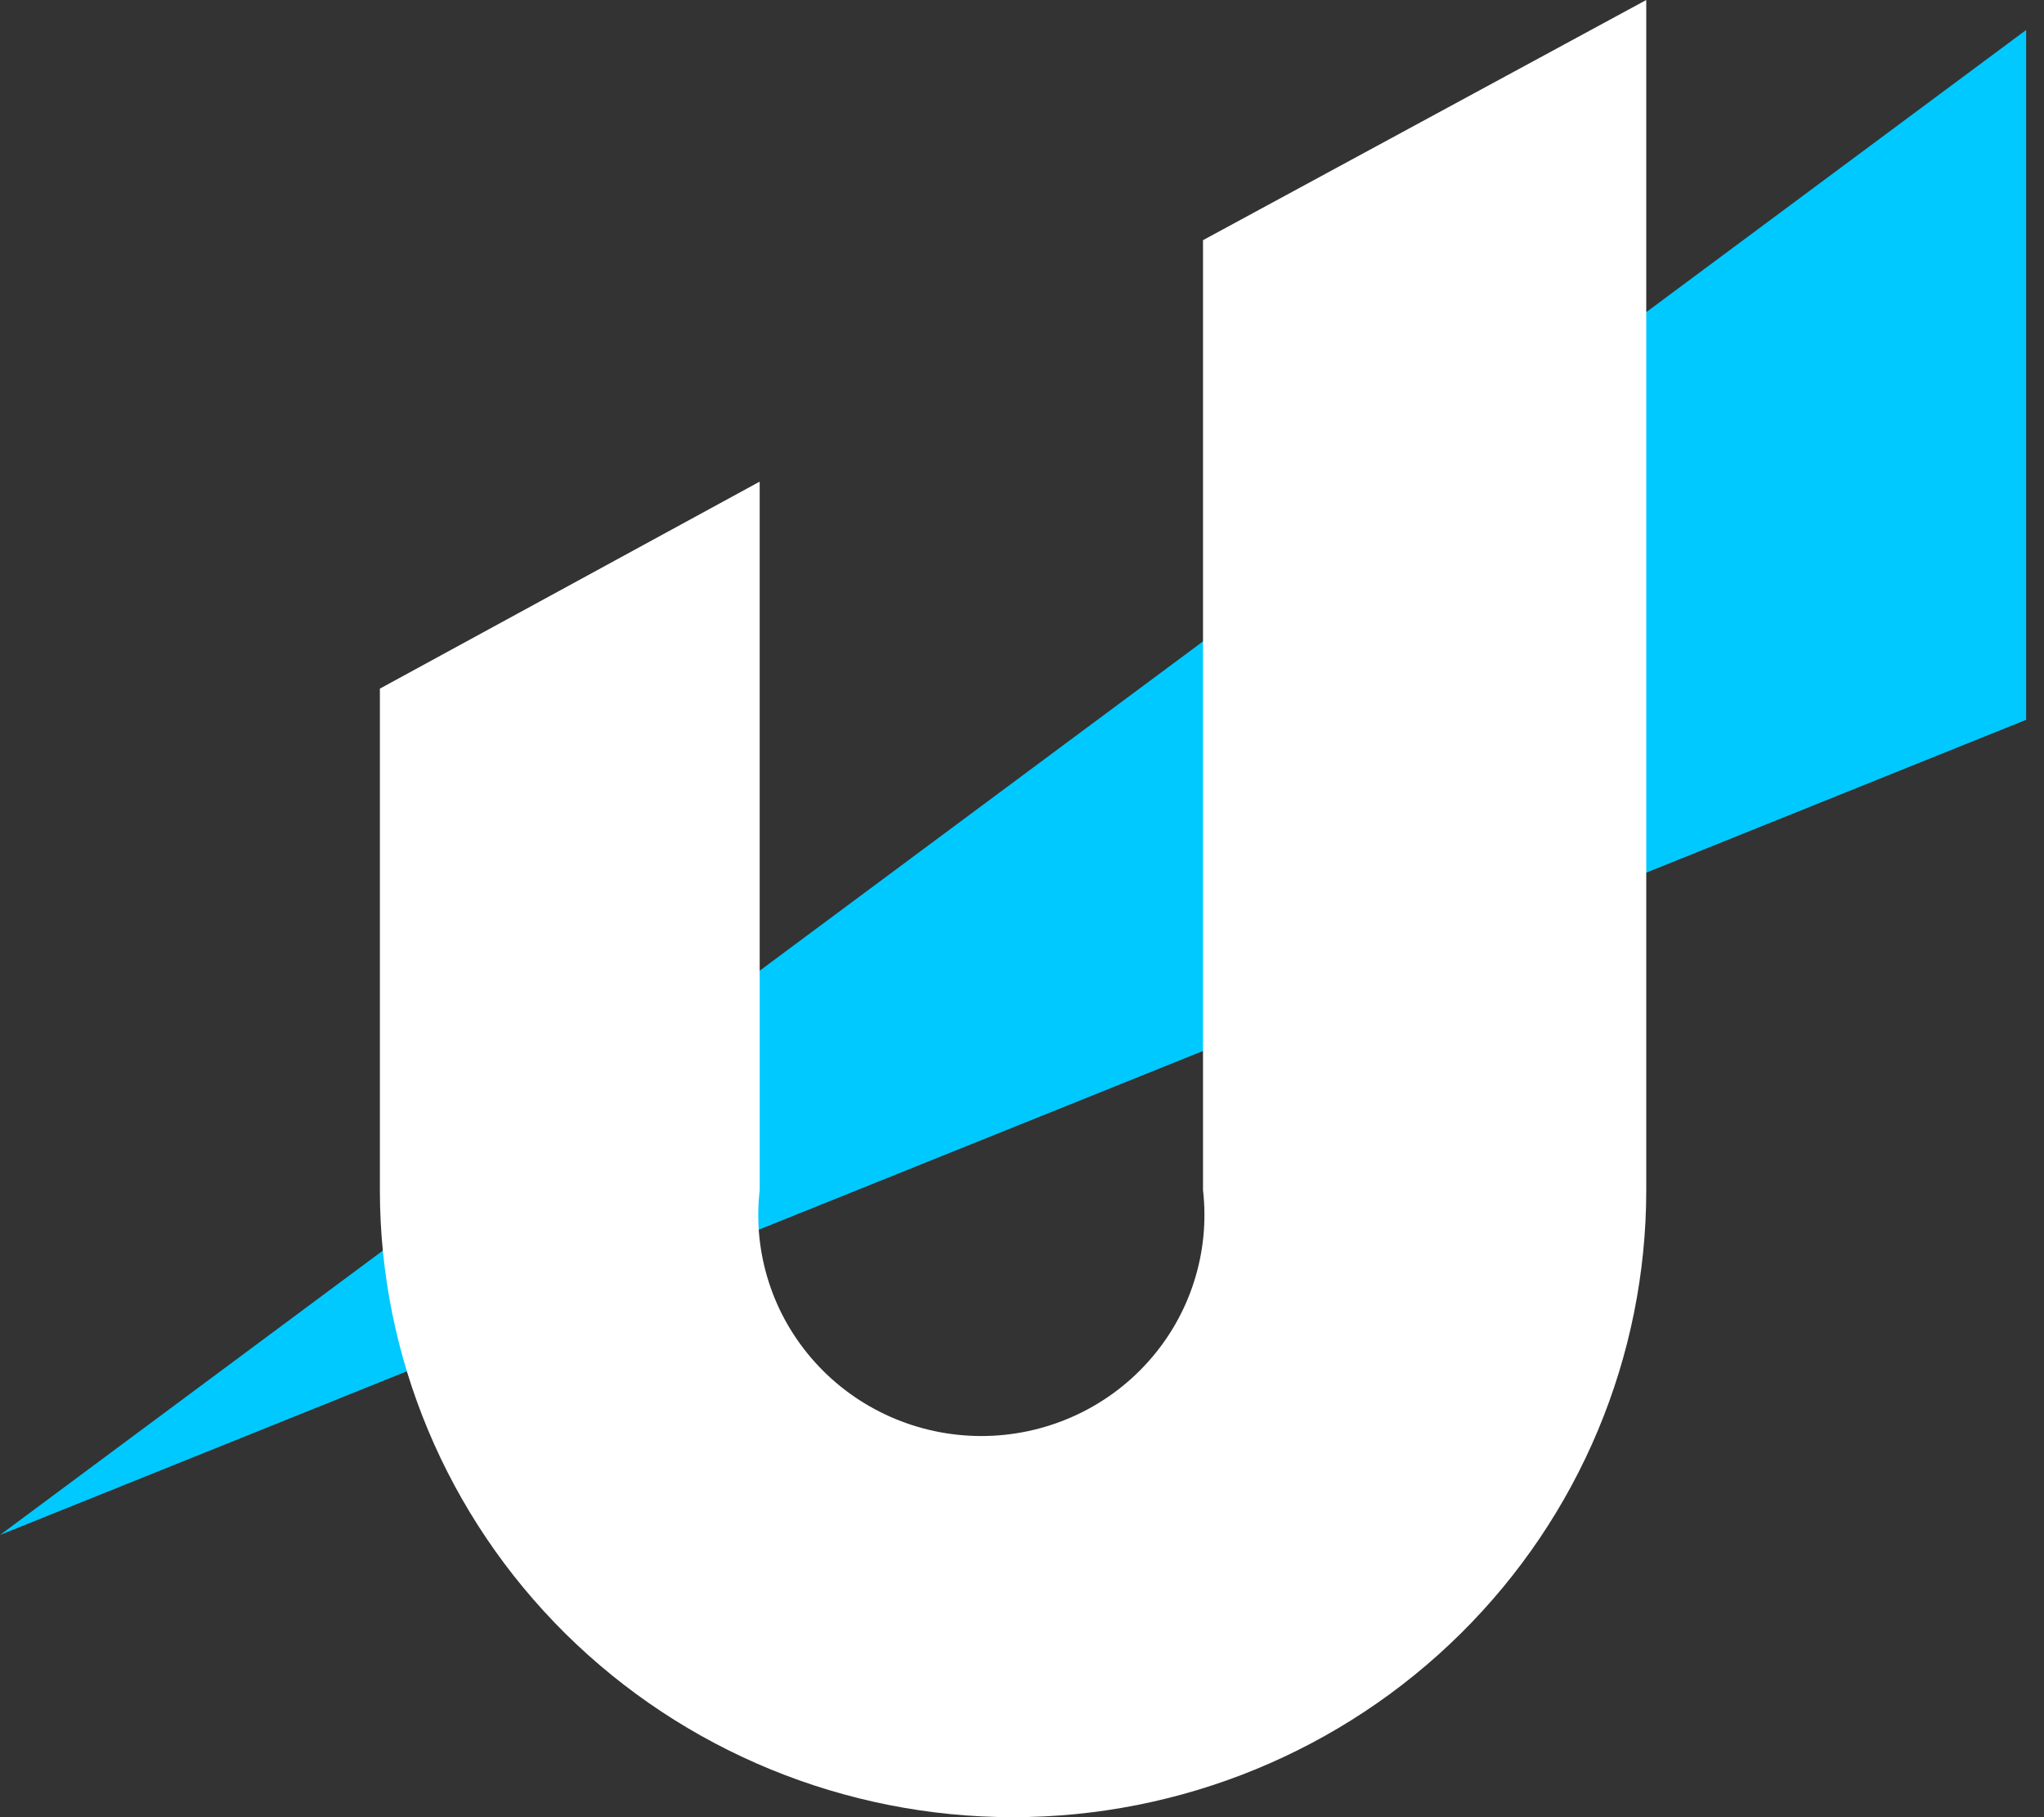 <svg width="27" height="24" viewBox="0 0 27 24" fill="none" xmlns="http://www.w3.org/2000/svg">
<rect x="0" y="0" width="27" height="24" fill="#333333" stroke="none"/>
<g id="Group 12388">
<path id="Vector" d="M26.764 0.396V9.507L0 20.273L26.764 0.396Z" fill="#00C9FF"/>
<path id="Vector_2" d="M21.746 0V15.718C21.746 17.915 20.865 20.021 19.296 21.574C17.728 23.127 15.6 24 13.382 24C11.164 24 9.036 23.127 7.467 21.574C5.899 20.021 5.018 17.915 5.018 15.718V9.095L10.035 6.361V15.718C9.988 16.126 10.029 16.54 10.155 16.932C10.28 17.323 10.488 17.684 10.765 17.991C11.041 18.298 11.38 18.543 11.759 18.711C12.137 18.879 12.548 18.966 12.963 18.966C13.378 18.966 13.789 18.879 14.167 18.711C14.546 18.543 14.885 18.298 15.161 17.991C15.438 17.684 15.646 17.323 15.771 16.932C15.897 16.54 15.938 16.126 15.891 15.718V3.172L21.746 0Z" fill="white"/>
</g>
</svg>
